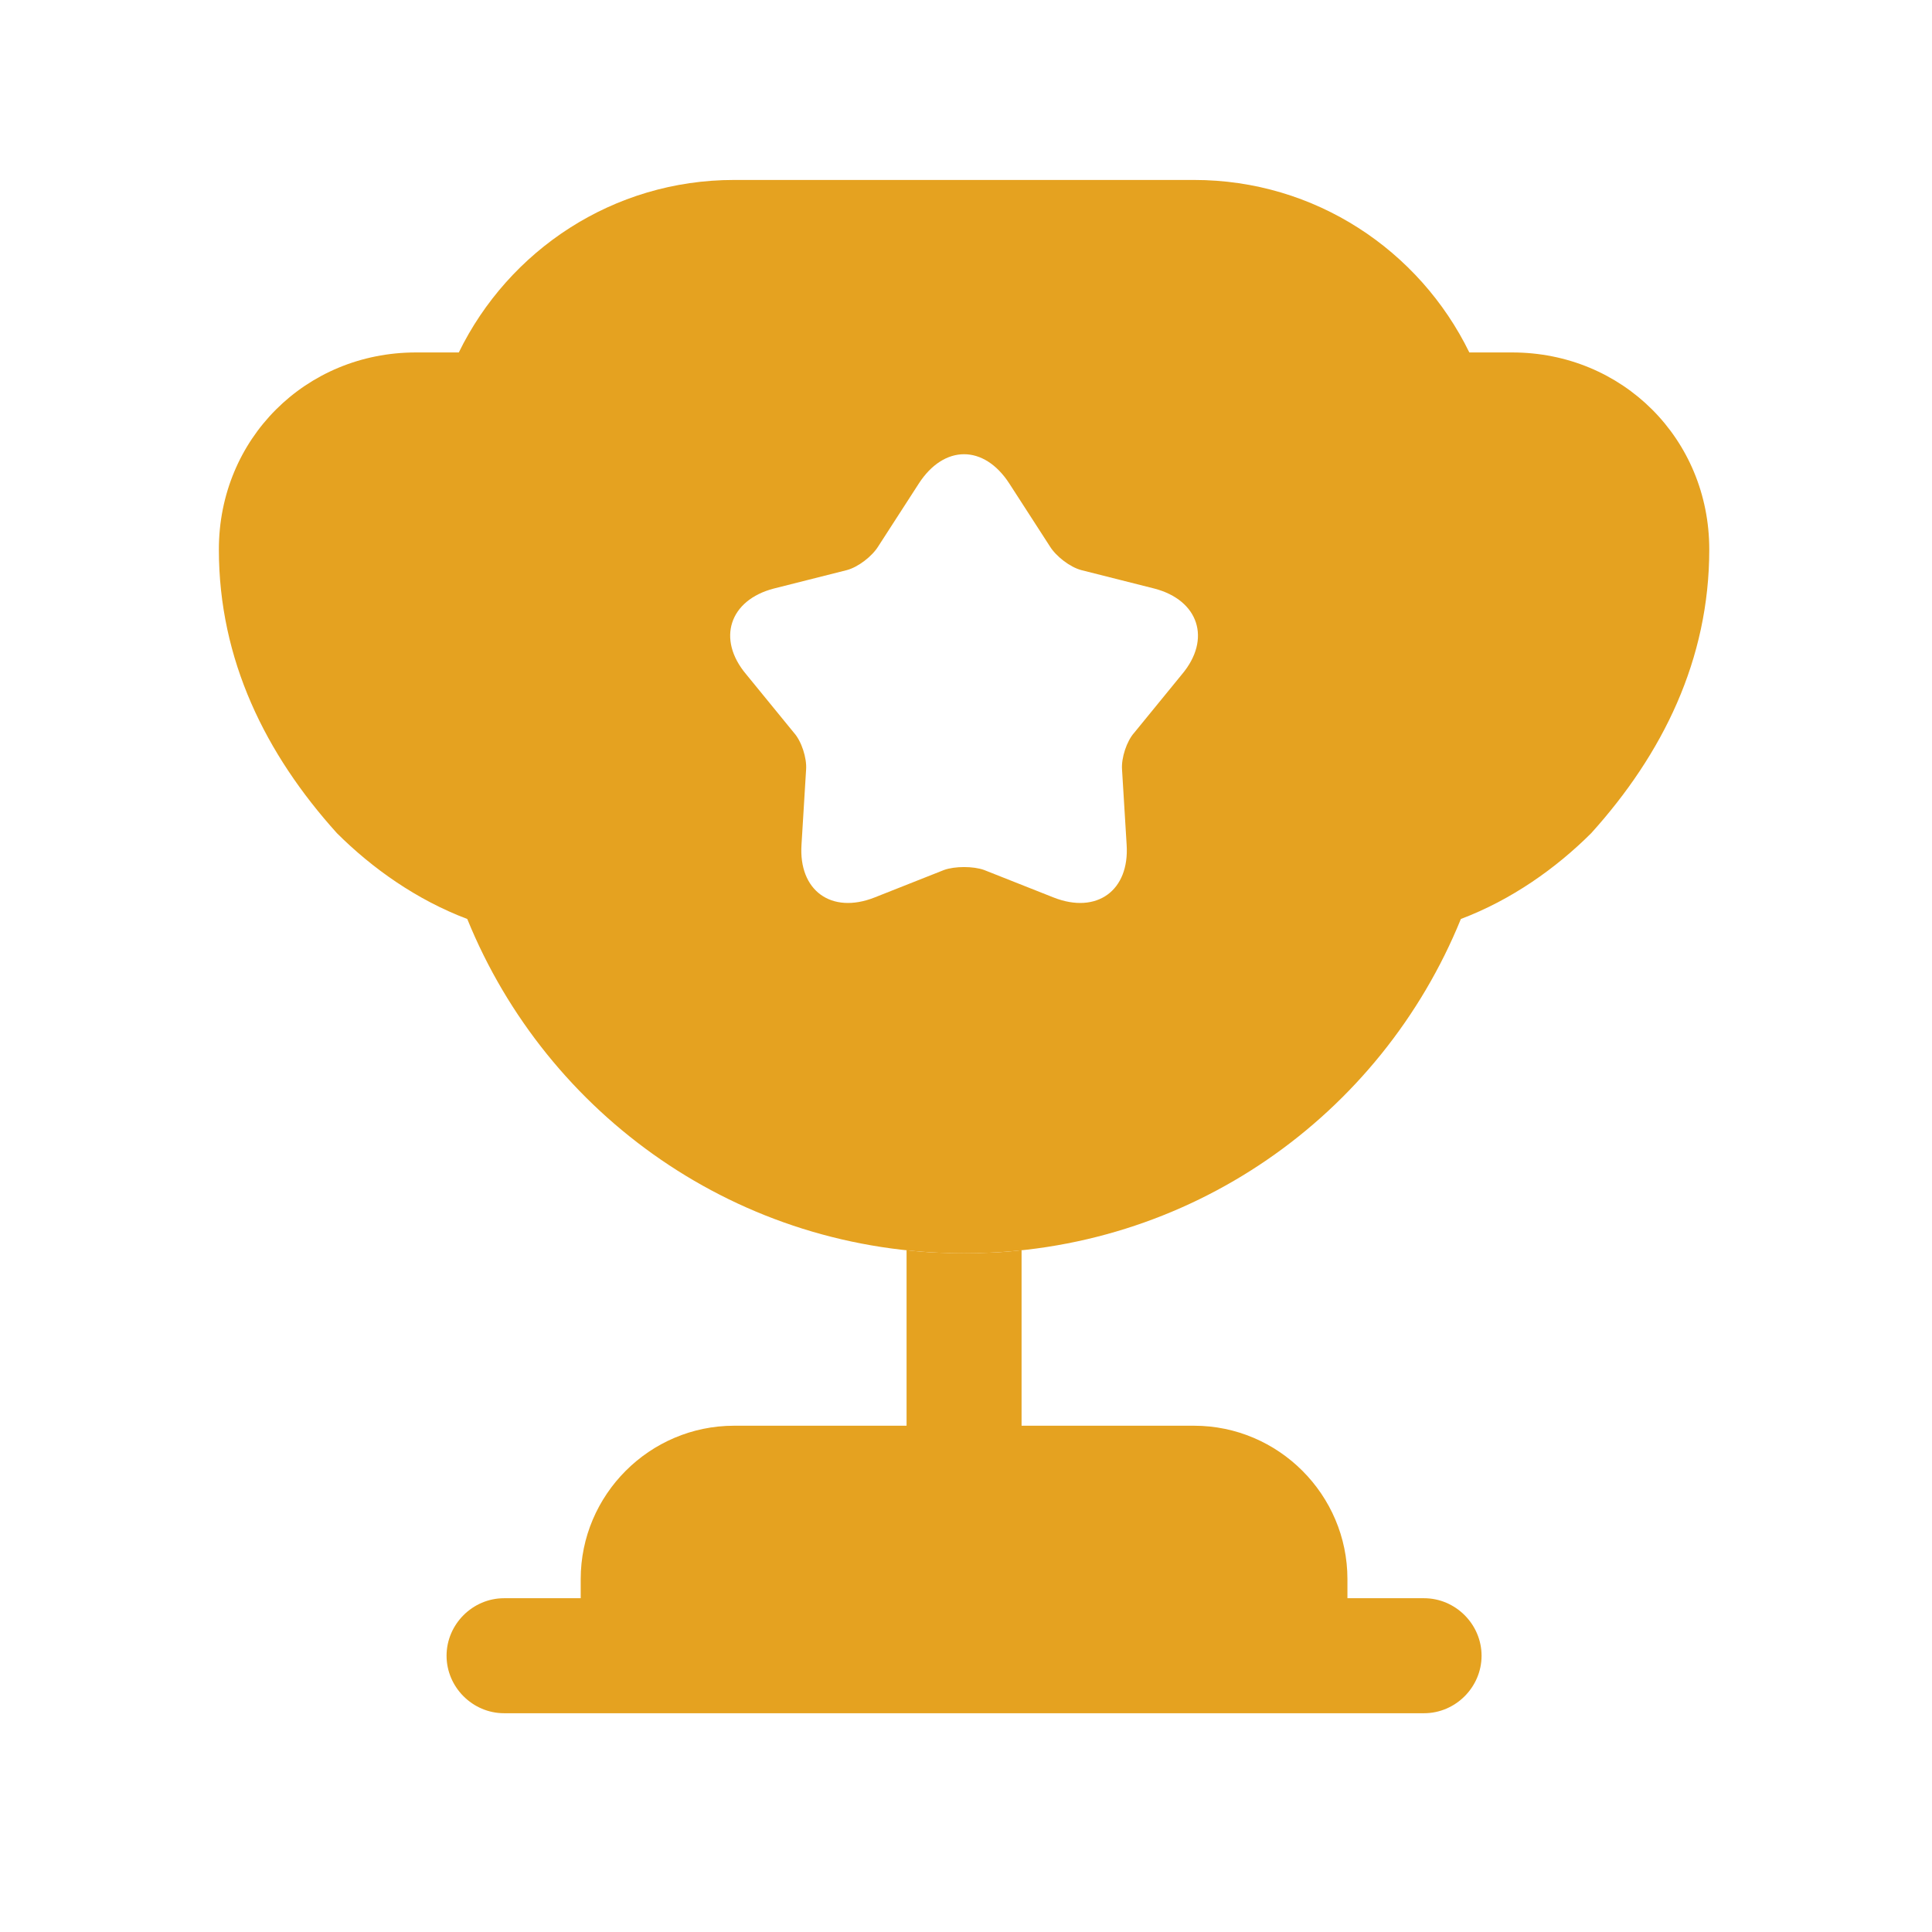 <svg width="21" height="21" viewBox="0 0 21 21" fill="none" xmlns="http://www.w3.org/2000/svg">
<path d="M9.854 15.497H7.979C7.062 15.497 6.312 16.247 6.312 17.164V17.372H5.479C5.137 17.372 4.854 17.655 4.854 17.997C4.854 18.339 5.137 18.622 5.479 18.622H15.479C15.821 18.622 16.104 18.339 16.104 17.997C16.104 17.655 15.821 17.372 15.479 17.372H14.646V17.164C14.646 16.247 13.896 15.497 12.979 15.497H11.104V13.589C10.896 13.614 10.687 13.622 10.479 13.622C10.271 13.622 10.062 13.614 9.854 13.589V15.497Z" fill="#E5A220"/>
<path d="M15.879 9.989C16.429 9.781 16.912 9.439 17.296 9.056C18.071 8.197 18.579 7.172 18.579 5.972C18.579 4.772 17.637 3.831 16.437 3.831H15.971C15.429 2.722 14.296 1.956 12.979 1.956H7.979C6.662 1.956 5.529 2.722 4.987 3.831H4.521C3.321 3.831 2.379 4.772 2.379 5.972C2.379 7.172 2.887 8.197 3.662 9.056C4.046 9.439 4.529 9.781 5.079 9.989C5.946 12.123 8.029 13.623 10.479 13.623C12.929 13.623 15.012 12.123 15.879 9.989ZM12.846 7.331L12.329 7.964C12.246 8.056 12.187 8.239 12.196 8.364L12.246 9.181C12.279 9.681 11.921 9.939 11.454 9.756L10.696 9.456C10.579 9.414 10.379 9.414 10.262 9.456L9.504 9.756C9.037 9.939 8.679 9.681 8.712 9.181L8.762 8.364C8.771 8.239 8.712 8.056 8.629 7.964L8.112 7.331C7.787 6.947 7.929 6.522 8.412 6.397L9.204 6.197C9.329 6.164 9.479 6.047 9.546 5.939L9.987 5.256C10.262 4.831 10.696 4.831 10.971 5.256L11.412 5.939C11.479 6.047 11.629 6.164 11.754 6.197L12.546 6.397C13.029 6.522 13.171 6.947 12.846 7.331Z" fill="#E5A220"/>
</svg>
